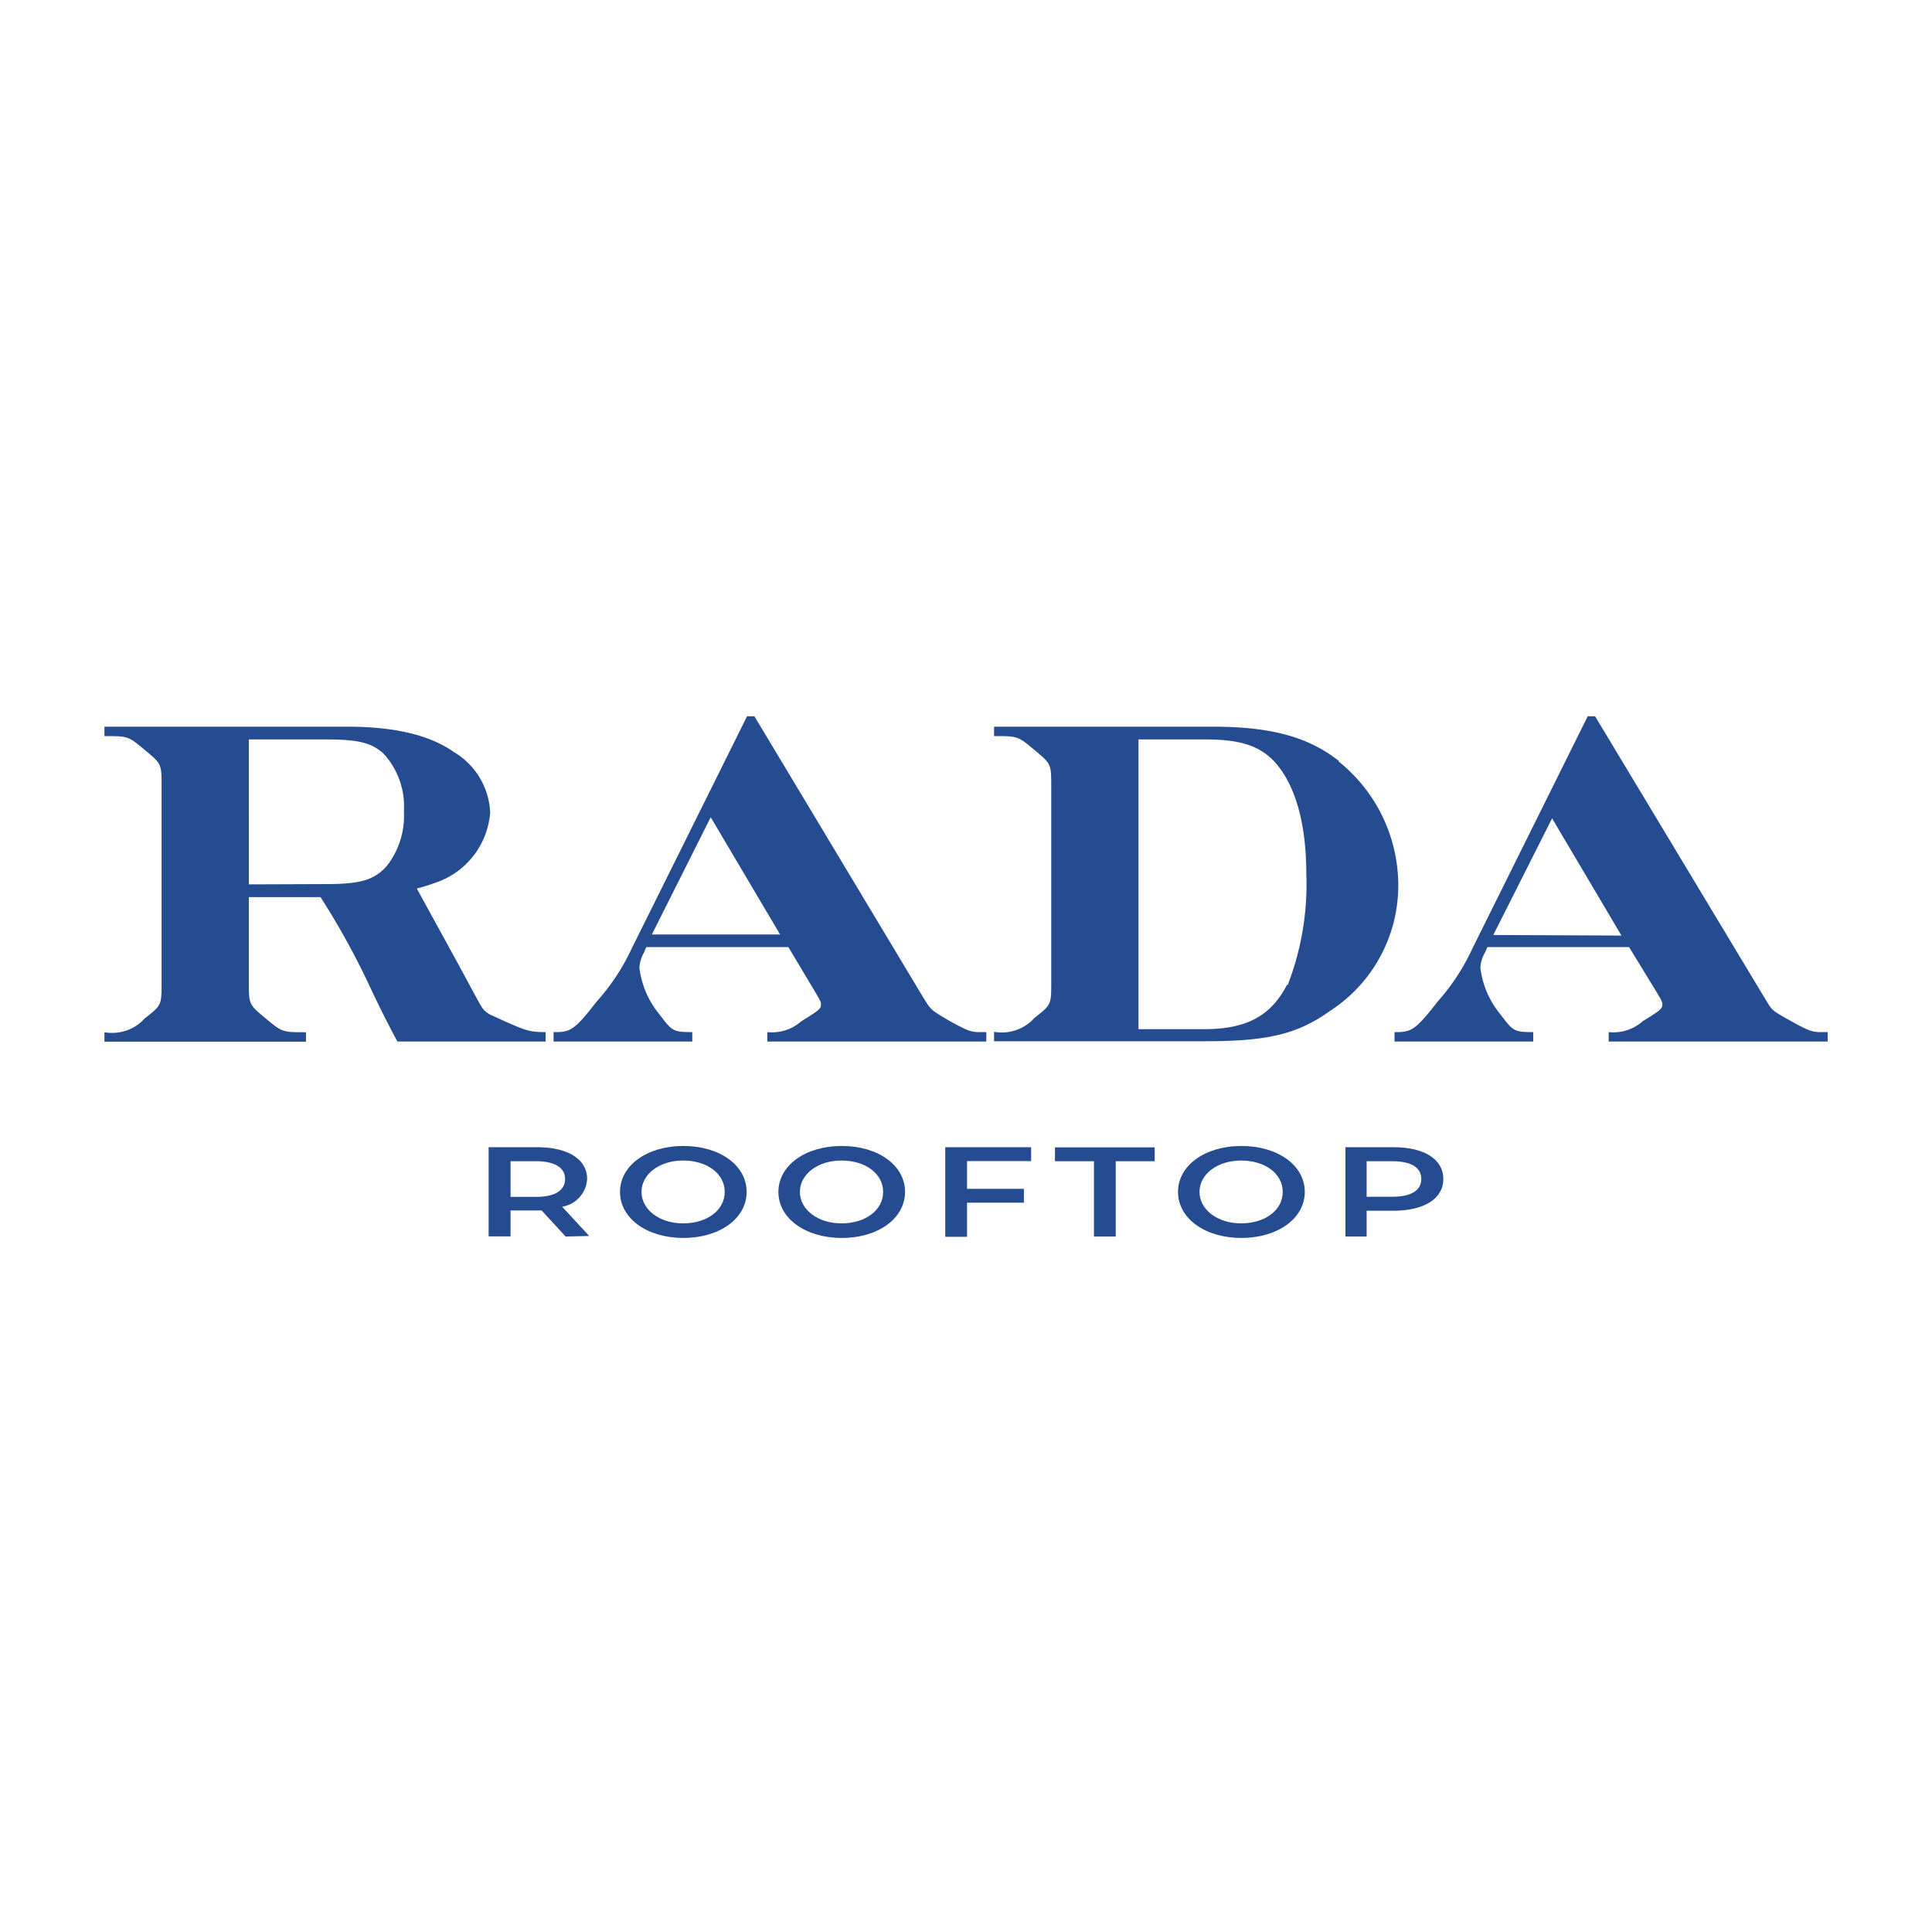 <svg xmlns="http://www.w3.org/2000/svg" viewBox="0 0 139.29 139.29"><defs><style> .a { fill: #254b91; } </style></defs><title>rada-ristorante-ROOFTOP-positano</title><path class="a" d="M34.44,72.1l-1.39-2.57-3-5.47c.44-.11.87-.25,1.29-.4a5.81,5.81,0,0,0,4-5.08,5.34,5.34,0,0,0-2.6-4.35C31,53,28.47,52.39,25,52.39H7.53v.68c1.71,0,1.71,0,2.91,1s1.21,1,1.21,2.59V70.8c0,1.67,0,1.67-1.21,2.62a3.17,3.17,0,0,1-2.91,1v.68H22.06v-.68c-1.71,0-1.71,0-2.91-1s-1.21-1-1.21-2.62V64.68h5.17a55.73,55.73,0,0,1,3.69,6.74c.89,1.87,1.27,2.58,1.85,3.67H39.34v-.68c-1.27,0-1.46-.1-4-1.26-.46-.27-.52-.37-.9-1.05m-16.5-8.34V53.31h5.54c2.36,0,3.28.24,4.15,1a5.63,5.63,0,0,1,1.49,4.19,5.84,5.84,0,0,1-1.24,3.94c-.9,1-1.86,1.3-4.4,1.3Z"></path><path class="a" d="M68.33,73.53c-1.21-.72-1.21-.72-1.74-1.57L54.39,51.64h-.53l-8.3,16.71A15.64,15.64,0,0,1,43,72.23c-1.48,1.91-1.85,2.18-2.88,2.18h-.21v.68h10v-.68c-1.39,0-1.45-.07-2.35-1.26a6.49,6.49,0,0,1-1.46-3.37,2.44,2.44,0,0,1,.34-1.12c.05-.13.1-.26.16-.38H56.84l1.95,3.27c.34.58.4.68.4.85,0,.34-.15.44-1.42,1.23a3.18,3.18,0,0,1-2.45.78v.68H71.11v-.68h-.52c-.62,0-.93-.14-2.26-.88M47,67.37l4.24-8.45,5,8.45Z"></path><path class="a" d="M96.54,54.87c-2.2-1.73-4.86-2.48-9.14-2.48H71.67v.68c1.71,0,1.71,0,2.91,1s1.21,1,1.21,2.59V70.8c0,1.64,0,1.64-1.21,2.59a3.17,3.17,0,0,1-2.91,1v.68H86.88c4.52,0,6.66-.51,9-2.18a10.77,10.77,0,0,0,4.93-9,11.45,11.45,0,0,0-4.31-9M92.79,71c-1.17,2.25-2.91,3.2-6,3.2H82.08V53.31h4.8c2.51,0,3.9.44,5,1.6,1.49,1.63,2.3,4.42,2.3,8.1a20.06,20.06,0,0,1-1.34,8"></path><path class="a" d="M131.23,74.41c-.62,0-.93-.14-2.26-.88s-1.21-.72-1.74-1.57L115,51.64h-.53l-8.3,16.71a15.56,15.56,0,0,1-2.54,3.88c-1.48,1.91-1.85,2.18-2.88,2.18h-.21v.68h10v-.68c-1.39,0-1.45-.07-2.35-1.26a6.49,6.49,0,0,1-1.46-3.37,2.44,2.44,0,0,1,.34-1.12s.1-.21.16-.38h10.22l2,3.27c.34.58.4.68.4.85,0,.34-.15.44-1.42,1.23a3.18,3.18,0,0,1-2.45.78v.68h15.79v-.68Zm-23.57-7L111.9,59l5,8.45Z"></path><g><path class="a" d="M40.78,89.15l-1.73-1.88H36.81v1.87H35.23V82.71h3.49c2.23,0,3.61.87,3.61,2.29a2.15,2.15,0,0,1-1.8,2l1.95,2.11Zm-2.13-5.43H36.81v2.57h1.84c1.38,0,2.09-.48,2.09-1.29S40,83.72,38.65,83.72Z"></path><path class="a" d="M44.7,85.93c0-1.9,1.94-3.31,4.57-3.31s4.56,1.4,4.56,3.31-1.93,3.32-4.56,3.32S44.7,87.84,44.7,85.93Zm7.55,0c0-1.31-1.27-2.26-3-2.26s-3,1-3,2.26,1.27,2.27,3,2.27S52.25,87.25,52.25,85.93Z"></path><path class="a" d="M56.12,85.93c0-1.9,1.94-3.31,4.57-3.31s4.56,1.4,4.56,3.31-1.93,3.32-4.56,3.32S56.12,87.84,56.12,85.93Zm7.55,0c0-1.31-1.27-2.26-3-2.26s-3,1-3,2.26,1.27,2.27,3,2.27S63.67,87.25,63.67,85.93Z"></path><path class="a" d="M69.72,83.71v2h4.1v1h-4.1v2.46H68.15V82.71h6.19v1Z"></path><path class="a" d="M78.87,83.72H76.06v-1h7.19v1H80.44v5.43H78.87Z"></path><path class="a" d="M84.93,85.93c0-1.9,1.94-3.31,4.57-3.31s4.57,1.4,4.57,3.31-1.94,3.32-4.57,3.32S84.93,87.84,84.93,85.93Zm7.55,0c0-1.31-1.27-2.26-3-2.26s-3,1-3,2.26,1.27,2.27,3,2.27S92.48,87.25,92.48,85.93Z"></path><path class="a" d="M104.06,85c0,1.42-1.38,2.29-3.61,2.29H98.53v1.86H97V82.71h3.49C102.68,82.71,104.06,83.58,104.06,85Zm-1.59,0c0-.81-.71-1.28-2.09-1.28H98.53v2.56h1.85C101.76,86.28,102.47,85.81,102.47,85Z"></path></g></svg>